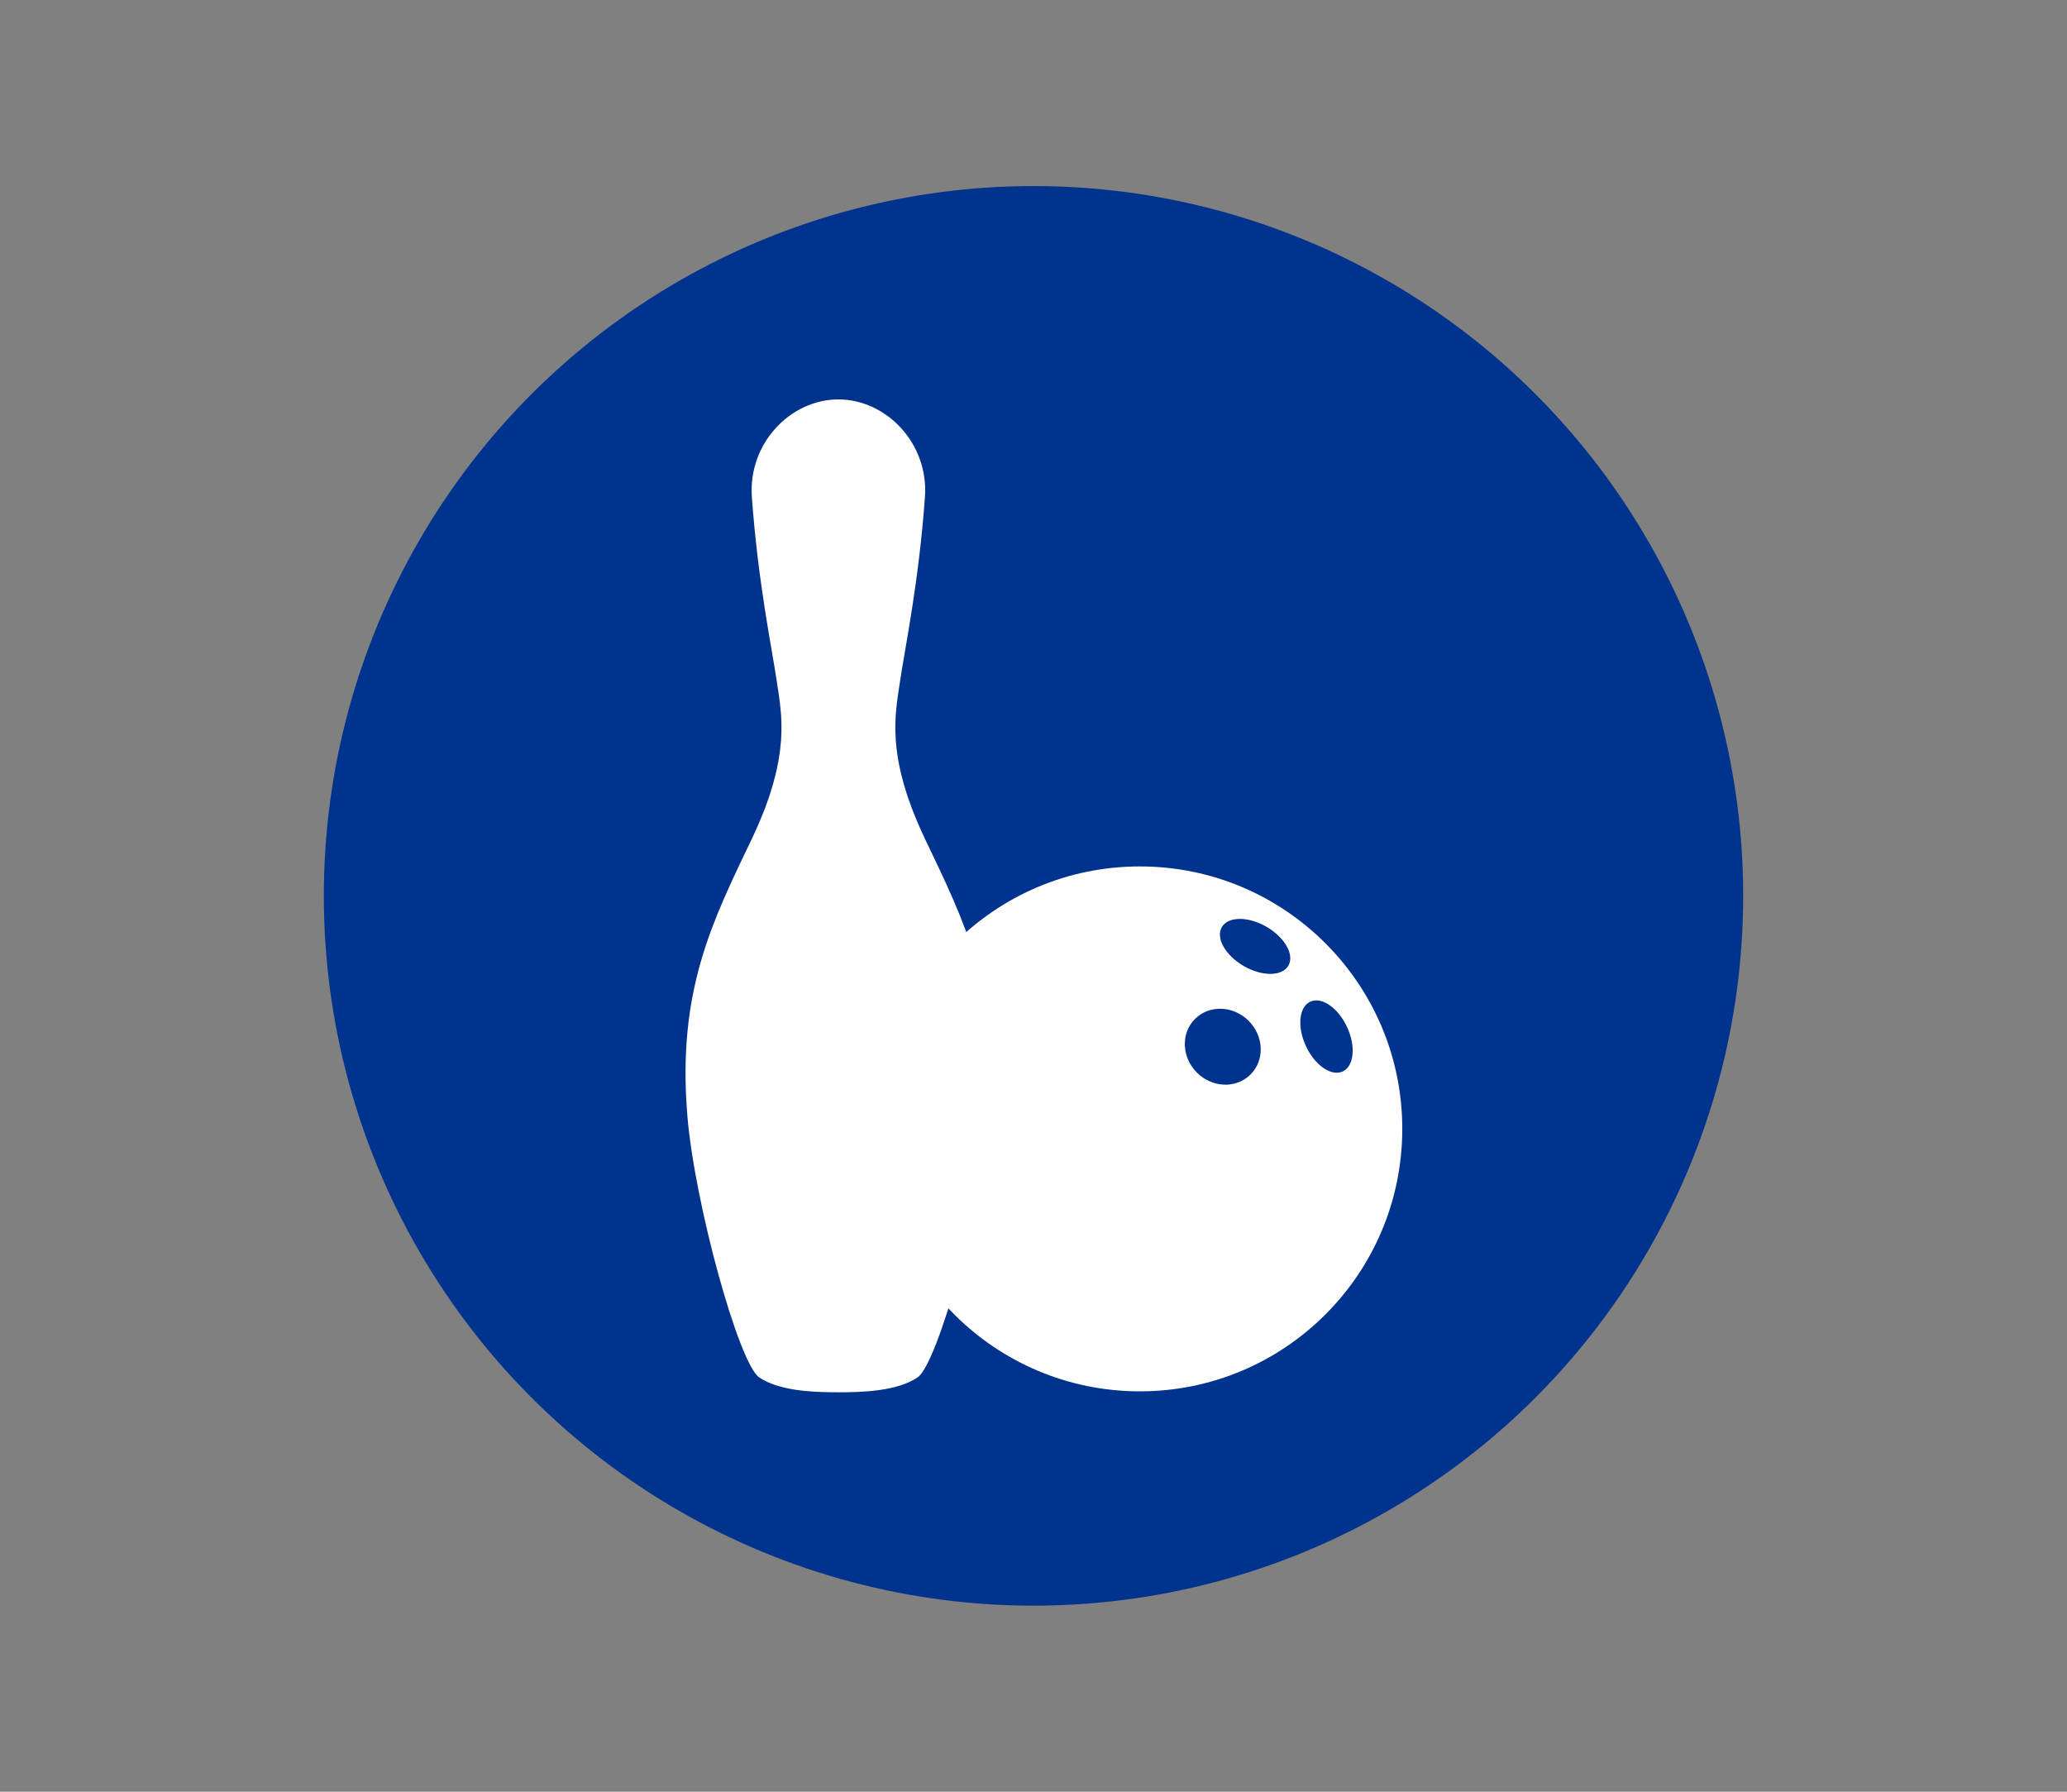 <?xml version="1.0" encoding="UTF-8"?>
<svg id="Layer_1" xmlns="http://www.w3.org/2000/svg" version="1.1" viewBox="0 0 150 130">
  <rect x="0" y="0" width="150" height="130" fill="#808080" stroke="none"/>
  <!-- Generator: Adobe Illustrator 29.8.1, SVG Export Plug-In . SVG Version: 2.1.1 Build 2)  -->
  <circle cx="75" cy="65" r="51.5" fill="#00338d"/>
  <circle cx="75" cy="65" r="56.2" display="none" fill="none" stroke="#00338d" stroke-miterlimit="10" stroke-width="2"/>
  <path d="M67.108,60.829c-.155-.325-.295-.636-.429-.944-.054-.122-.104-.242-.154-.362-.086-.204-.167-.403-.244-.6-.042-.108-.086-.216-.126-.322-.092-.243-.176-.479-.254-.71-.035-.102-.068-.203-.101-.304-.161-.496-.293-.966-.401-1.414-.03-.126-.059-.25-.086-.373-.029-.135-.056-.267-.081-.398-.023-.12-.045-.239-.065-.355-.021-.128-.039-.253-.057-.377-.015-.111-.032-.222-.044-.329-.015-.126-.025-.247-.036-.368-.009-.099-.019-.199-.026-.295-.009-.133-.013-.26-.018-.388-.003-.079-.008-.161-.01-.238-.004-.199-.004-.392.001-.581.002-.065.006-.125.008-.189.005-.126.009-.251.017-.373.005-.085.013-.166.02-.249.07-.861.203-1.617.307-2.316.359-2.422,1.346-7.087,1.794-13.277.283-3.904-2.811-7.088-6.28-7.088s-6.563,3.184-6.28,7.088c.449,6.19,1.435,10.855,1.794,13.277.104.701.237,1.457.307,2.319.007.082.014.162.02.246.008.13.014.265.018.4.002.054.006.105.007.16.005.191.005.387.001.589-.001.059-.005.122-.008.182-.005.147-.011.295-.021.448-.005.08-.014.164-.021.245-.012.139-.025.279-.042.423-.011.092-.025.187-.038.282-.019.141-.04.282-.064.428-.017.102-.037.206-.056.31-.028.146-.058.295-.091.446-.024.109-.049.22-.076.332-.109.453-.243.93-.406,1.433-.032.099-.065.198-.099.299-.084.248-.173.499-.272.759-.031.081-.066.165-.098.247-.082.209-.169.423-.261.64-.049.115-.097.23-.149.348-.135.308-.275.621-.43.946-2.872,6.011-5.443,11.023-4.699,20.096.522,6.37,3.741,18.032,5.22,19.019,1.379.92,3.584,1.056,5.247,1.074-0,0-.001 0-.001 0.0.002 0.0.004,0,.005 0.0.169.002.334.003.492.003,1.694,0,4.223-.062,5.743-1.077,1.479-.986,4.699-12.649,5.22-19.019.744-9.073-1.827-14.085-4.699-20.096Z" fill="#fff"/>
  <circle cx="82.719" cy="81.907" r="19.043" fill="#fff"/>
  <ellipse cx="91.081" cy="68.666" rx="1.645" ry="2.791" transform="translate(-13.926 113.212) rotate(-60)" fill="#00338d"/>
  <ellipse cx="96.263" cy="75.209" rx="1.645" ry="2.791" transform="translate(-22.752 47.669) rotate(-24.971)" fill="#00338d"/>
  <ellipse cx="88.735" cy="75.945" rx="2.655" ry="2.85" transform="translate(-27.711 84.989) rotate(-45)" fill="#00338d"/>
</svg>